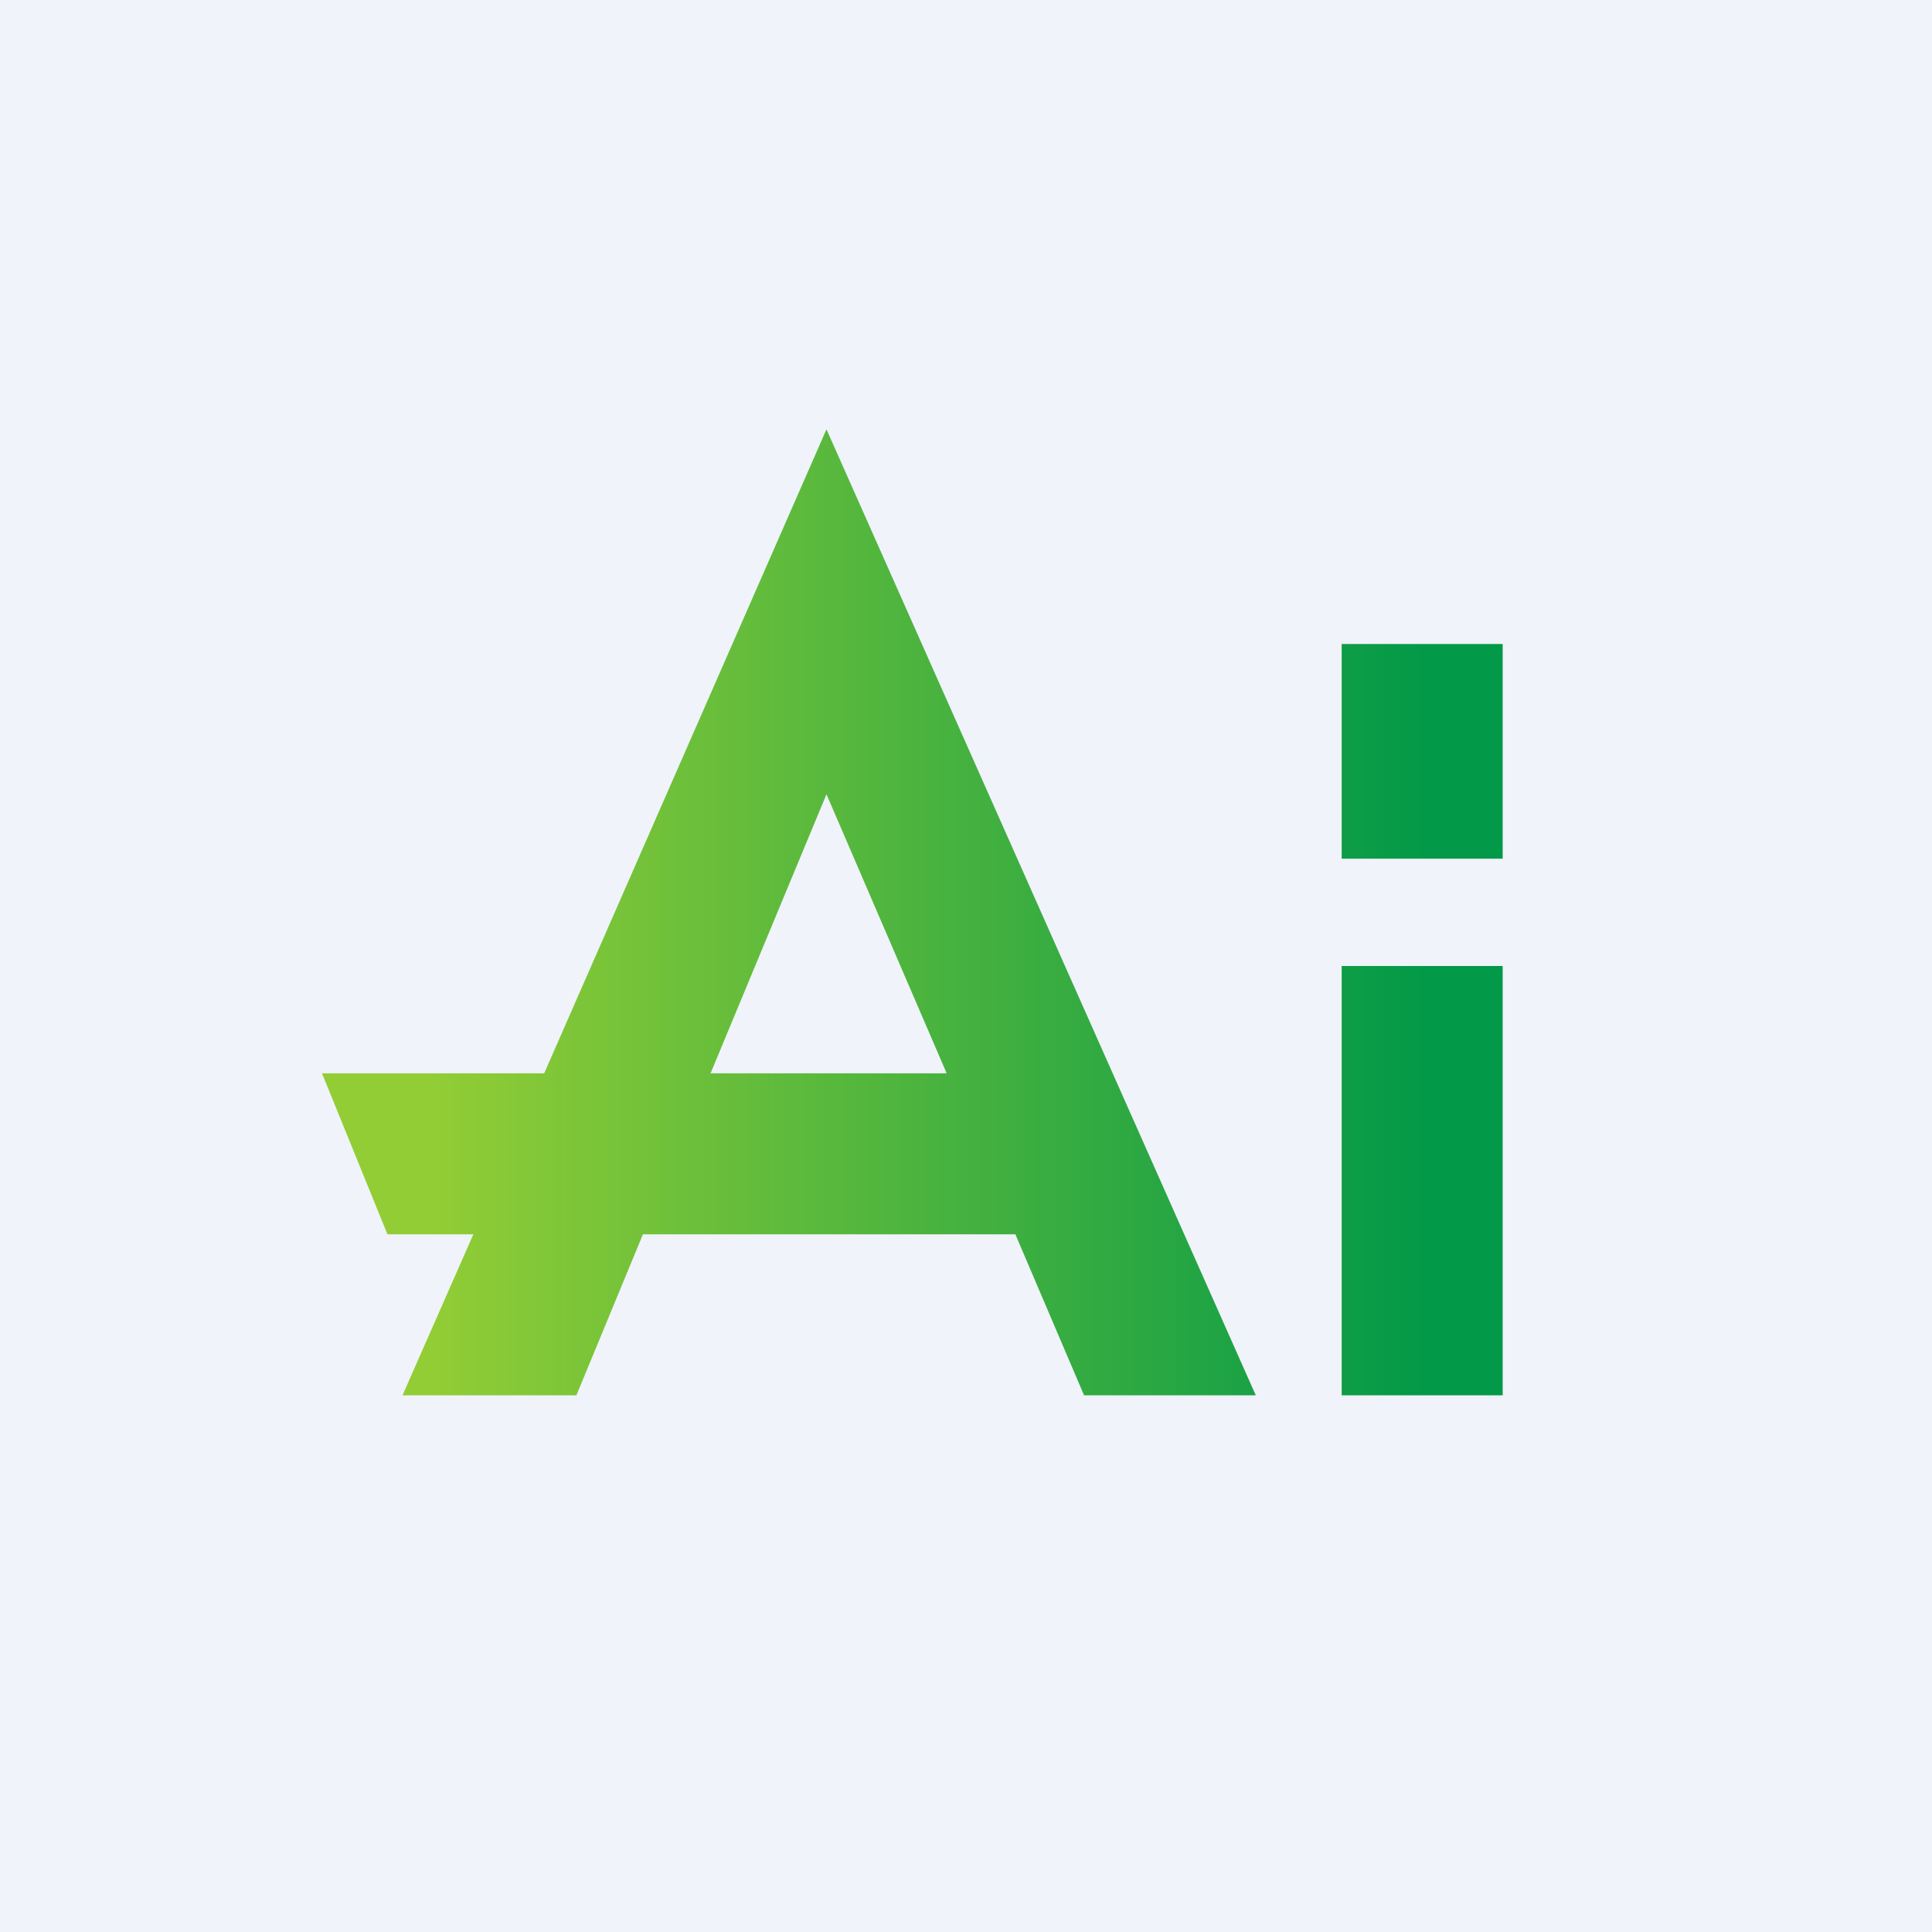 <!-- by TradingView --><svg width="18" height="18" viewBox="0 0 18 18" xmlns="http://www.w3.org/2000/svg"><path fill="#F0F3FA" d="M0 0h18v18H0z"/><path fill-rule="evenodd" d="M5.37 13H3.75l.66-1.5h-.8L3 10h2.07L7.7 4l4 9h-1.6l-.64-1.5H5.99L5.37 13Zm3.45-3h-2.2L7.7 7.4 8.82 10Zm3.68-4H14v2h-1.5V6Zm0 3H14v4h-1.5V9Z" fill="url(#awm34hxvz)"/><defs><linearGradient id="awm34hxvz" x1="4" y1="10.82" x2="13.32" y2="10.82" gradientUnits="userSpaceOnUse"><stop stop-color="#92CD35"/><stop offset="1" stop-color="#029948"/></linearGradient></defs></svg>
